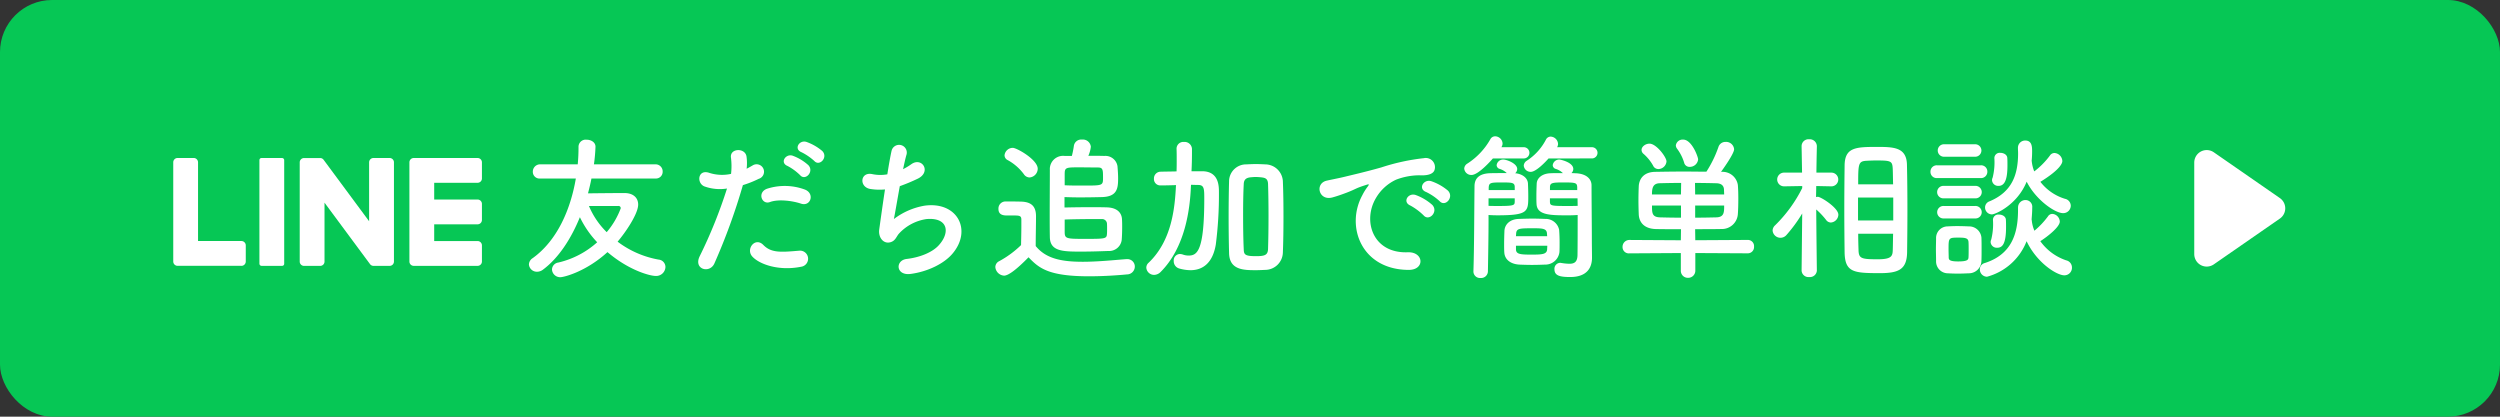 <svg xmlns="http://www.w3.org/2000/svg" width="480" height="80" viewBox="0 0 480 80">
  <rect x="0" y="0" width="480" height="80" fill="#333333" stroke="none"/>
  <g id="Group_1937" data-name="Group 1937" transform="translate(-448.375 -3348.542)">
    <rect id="Rectangle_93" data-name="Rectangle 93" width="480" height="80" rx="10" transform="translate(448.375 3348.542)" fill="#06c755"/>
    <g id="Group_432" data-name="Group 432">
      <g id="Group_431" data-name="Group 431">
        <path id="Path_2679" data-name="Path 2679" d="M561.93,3382.824c-.18.958-.419,1.915-.659,2.843,2.125-.03,5.566-.06,7-.06,1.676,0,2.634.9,2.634,2.214,0,1.8-2.484,5.416-3.95,7.122a18.41,18.41,0,0,0,7.869,3.441,1.433,1.433,0,0,1,1.317,1.406,1.784,1.784,0,0,1-1.855,1.736c-1.077,0-5.087-1.018-9.276-4.578-4.13,3.77-8.379,4.817-9.037,4.817a1.569,1.569,0,0,1-1.616-1.5,1.4,1.4,0,0,1,1.227-1.317,16.9,16.9,0,0,0,7.451-3.89,18.833,18.833,0,0,1-3.322-4.817c-1.705,4.189-4.1,7.84-7.061,10.054a1.868,1.868,0,0,1-1.167.419,1.521,1.521,0,0,1-1.556-1.407,1.5,1.5,0,0,1,.718-1.2c4.758-3.412,7.3-9.456,8.289-15.291h-6.823a1.284,1.284,0,0,1-1.436-1.287,1.4,1.4,0,0,1,1.436-1.436H559.3a33.222,33.222,0,0,0,.149-3.381,1.378,1.378,0,0,1,1.556-1.347c.838,0,1.706.479,1.706,1.347a32.488,32.488,0,0,1-.3,3.381h11.819a1.357,1.357,0,0,1,1.376,1.406,1.286,1.286,0,0,1-1.376,1.317Zm5.625,5.715a.418.418,0,0,0-.479-.449h-5.625a15.441,15.441,0,0,0,3.411,5.027A15.25,15.25,0,0,0,567.555,3388.539Z" fill="#fff"/>
        <path id="Path_2680" data-name="Path 2680" d="M585.535,3399.132c-.9,2-4.069,1.137-2.812-1.407a92.679,92.679,0,0,0,5.236-12.986,8.721,8.721,0,0,1-4.369-.419c-1.526-.658-1.226-3.381,1.018-2.573a7.988,7.988,0,0,0,4.129.179,13,13,0,0,0-.03-3.231c-.12-1.706,2.693-1.8,2.992-.15a9.086,9.086,0,0,1,.03,2.394c.419-.209.778-.419,1.137-.628a1.428,1.428,0,1,1,1.167,2.573,19.275,19.275,0,0,1-3.022,1.2A117.749,117.749,0,0,1,585.535,3399.132Zm7.272-1.347c-1.287-1.436.568-3.8,2.124-2.214,1.526,1.556,3.351,1.406,6.852,1.107a1.553,1.553,0,1,1,.389,3.082C597.833,3400.628,594.123,3399.252,592.807,3397.785Zm3.381-10.443c-1.556.569-2.484-1.885-.509-2.573a11.105,11.105,0,0,1,7.181.15c2.005.718,1.2,3.351-.688,2.723C600.5,3387.073,597.774,3386.744,596.188,3387.342Zm3.381-6.942c-1.526-.628-.329-2.453,1.047-1.945a9.28,9.28,0,0,1,2.963,1.8c1.166,1.256-.6,3.082-1.586,1.915A10.321,10.321,0,0,0,599.569,3380.4Zm2.693-2.633c-1.526-.6-.449-2.423.957-1.975a9.68,9.68,0,0,1,3.023,1.736c1.2,1.2-.509,3.052-1.526,1.915A10.806,10.806,0,0,0,602.262,3377.767Z" fill="#fff"/>
        <path id="Path_2681" data-name="Path 2681" d="M620,3390.6a13.431,13.431,0,0,1,5.924-2.573c6.284-.838,9.127,4.7,5.356,9.186-1.645,1.975-4.847,3.5-8.049,3.92-2.872.389-3.022-2.6-.778-2.873,2.574-.3,5-1.287,6.224-2.693,2.185-2.454,1.676-5.3-2.394-4.967a8.955,8.955,0,0,0-5.266,2.753c-.539.568-.688,1.436-1.706,1.705-1.316.359-2.333-.927-2.124-2.453.239-1.706.658-4.758,1.107-7.69a11.224,11.224,0,0,1-2.813-.09c-2.214-.359-1.974-3.381.419-2.843a7.5,7.5,0,0,0,2.843.03c.3-1.915.6-3.561.808-4.488a1.481,1.481,0,1,1,2.872.718c-.209.688-.419,1.676-.658,2.783a12.515,12.515,0,0,0,1.586-.958c2.065-1.466,3.95,1.526,1.167,2.813a34.718,34.718,0,0,1-3.381,1.406C620.661,3386.923,620.212,3389.557,620,3390.6Z" fill="#fff"/>
        <path id="Path_2682" data-name="Path 2682" d="M641.155,3401.466a1.8,1.8,0,0,1-1.676-1.646,1.28,1.28,0,0,1,.748-1.137,18.779,18.779,0,0,0,4.189-3.082c.03-1.347.06-2.514.06-3.65v-1.227c0-.719-.3-.808-1.376-.808h-1.317c-.628,0-1.706-.03-1.706-1.257a1.354,1.354,0,0,1,1.317-1.436c1.077,0,2.065,0,3.052.03,1.945.06,2.843.9,2.843,2.812,0,1.736-.06,3.8-.06,5.716,1.915,2.363,4.817,3.022,9.006,3.022,2.933,0,6.075-.33,8.409-.509h.149a1.424,1.424,0,0,1,1.467,1.436,1.516,1.516,0,0,1-1.526,1.5c-1.856.18-4.579.36-7.272.36-7.929,0-9.665-1.646-11.61-3.651C643.518,3400.329,641.963,3401.466,641.155,3401.466Zm3.8-19.48a9.581,9.581,0,0,0-3.082-2.693,1.058,1.058,0,0,1-.629-.927,1.6,1.6,0,0,1,1.586-1.437c.778,0,4.788,2.274,4.788,4.01a1.7,1.7,0,0,1-1.586,1.676A1.342,1.342,0,0,1,644.955,3381.986Zm9.216-3.5a17.342,17.342,0,0,0,.389-1.945,1.422,1.422,0,0,1,1.556-1.2,1.535,1.535,0,0,1,1.7,1.376,5.688,5.688,0,0,1-.478,1.735c1.167,0,2.244,0,3.082.03a2.345,2.345,0,0,1,2.513,1.975c.06.748.12,1.586.12,2.334,0,1.975-.21,3.5-3.082,3.591-1.2.03-2.783.06-4.339.06-1.017,0-2.005-.03-2.872-.06v2c1.346-.03,3.111-.06,4.877-.06,1.077,0,2.184,0,3.142.03,2.154.03,2.992,1.107,3.022,2.364.03.478.03.957.03,1.436,0,.868-.03,1.735-.09,2.483a2.431,2.431,0,0,1-2.573,2.095c-1.586.06-3.471.12-5.207.12-3.5,0-5.954-.03-6.014-2.753-.03-1.377-.03-2.873-.03-4.369,0-2.992.03-6.044.03-8.587a2.54,2.54,0,0,1,2.813-2.664Zm2.214,5.685c3.77,0,3.77,0,3.77-1.555,0-1.466-.029-1.915-.957-1.915-.988,0-2.454-.03-3.74-.03-2.514,0-2.664.06-2.664,1.376v2.065C653.752,3384.17,655.1,3384.17,656.385,3384.17Zm-3.591,7.182v1.676c0,1.316.24,1.376,3.711,1.376,3.98,0,4.339,0,4.4-.9.03-.269.03-.658.03-1.017,0-.389,0-.808-.03-1.107a.944.944,0,0,0-1.017-.778H658.27c-1.765,0-3.89.03-5.476.09Z" fill="#fff"/>
        <path id="Path_2683" data-name="Path 2683" d="M677.028,3384.38c-.179,4.309-1.077,11.67-5.835,16.4a1.8,1.8,0,0,1-1.2.538,1.489,1.489,0,0,1-1.526-1.376,1.253,1.253,0,0,1,.448-.958c4.519-4.309,5.027-10.712,5.237-14.662l.03-.239c-.988.03-1.975.06-2.963.06h-.03a1.215,1.215,0,0,1-1.256-1.287,1.286,1.286,0,0,1,1.286-1.347c1.048-.029,2.035-.029,3.053-.059.029-.748.029-1.5.029-2.215,0-.748,0-1.466-.029-2.124v-.06a1.307,1.307,0,0,1,1.436-1.257,1.414,1.414,0,0,1,1.526,1.317v.778c0,1.137-.03,2.334-.09,3.531h2.125c3.141.06,3.141,2.9,3.141,4.009a74.924,74.924,0,0,1-.6,10.054c-.569,3.441-2.394,4.938-4.877,4.938a8.186,8.186,0,0,1-2.155-.33,1.45,1.45,0,0,1-1.047-1.436,1.233,1.233,0,0,1,1.167-1.347,2.015,2.015,0,0,1,.539.09,3.2,3.2,0,0,0,1.167.21c1.645,0,2.992-.928,2.992-10.952,0-1.885-.03-2.6-1.167-2.6-.479,0-.928-.03-1.377-.03Zm14.273,15.979c-.628.029-1.226.06-1.825.06-2.364,0-5.027-.06-5.117-3.232-.059-2.214-.089-4.608-.089-7s.03-4.787.089-6.972a3.27,3.27,0,0,1,3.292-3.112c.658-.03,1.257-.06,1.855-.06s1.2.03,1.825.06a3.414,3.414,0,0,1,3.352,3.172c.089,2.094.119,4.458.119,6.852s-.03,4.788-.119,6.972A3.416,3.416,0,0,1,691.3,3400.359Zm.629-10.324c0-2.214-.03-4.4-.09-6.134-.03-1.077-.539-1.227-1.376-1.316-.33-.03-.659-.06-.988-.06s-.658.03-.987.06c-.808.089-1.287.389-1.317,1.316-.09,1.706-.12,3.8-.12,5.925,0,2.334.03,4.668.12,6.583.03,1.017.24,1.316,2.334,1.316,1.676,0,2.3-.179,2.334-1.406C691.9,3394.464,691.93,3392.25,691.93,3390.035Z" fill="#fff"/>
        <path id="Path_2684" data-name="Path 2684" d="M709.94,3386.026a10.322,10.322,0,0,1,.957-1.556c.479-.629.329-.6-.239-.419-2.244.718-1.735.718-3.77,1.5-.958.359-1.8.658-2.693.9-2.633.718-3.441-2.723-1.048-3.232.629-.149,2.364-.479,3.322-.718,1.466-.359,4.1-.958,7.151-1.825a40.058,40.058,0,0,1,8.139-1.766,1.765,1.765,0,0,1,2.035,2.3c-.18.509-.838,1.107-2.933.988a12.654,12.654,0,0,0-4.428.838,8.7,8.7,0,0,0-3.86,3.5c-2.633,4.4-.628,10.683,6.074,10.443,3.142-.119,3.352,3.411.18,3.382C709.79,3400.329,706.678,3392.04,709.94,3386.026Zm9.216,1.975c-1.586-.688-.389-2.544,1.077-2a9.761,9.761,0,0,1,3.142,1.885c1.227,1.317-.628,3.232-1.676,2A11.447,11.447,0,0,0,719.156,3388Zm3.022-2.6c-1.616-.629-.449-2.544,1.017-2.065a9.922,9.922,0,0,1,3.172,1.795c1.257,1.257-.508,3.232-1.586,2.035A10.476,10.476,0,0,0,722.178,3385.4Z" fill="#fff"/>
        <path id="Path_2685" data-name="Path 2685" d="M735.012,3378.964c-.21.239-2.753,3.172-4.1,3.172a1.358,1.358,0,0,1-1.406-1.227,1.2,1.2,0,0,1,.6-.958,13.337,13.337,0,0,0,4.429-4.7,1.037,1.037,0,0,1,.927-.539,1.461,1.461,0,0,1,1.407,1.377,1.3,1.3,0,0,1-.21.688v.03h4.219a1.079,1.079,0,1,1,0,2.154Zm-.838,11.939c0,2.514-.06,6.314-.12,9.755a1.3,1.3,0,0,1-1.406,1.257,1.263,1.263,0,0,1-1.377-1.2v-.06c.15-4.578.15-10.952.21-16.338,0-1.227.568-2.394,2.872-2.513.778-.03,2.185-.03,3.322-.03a3.408,3.408,0,0,0-1.377-.808.771.771,0,0,1-.568-.718,1.253,1.253,0,0,1,1.286-1.077c.569,0,2.663.718,2.663,1.825a1.1,1.1,0,0,1-.389.808c1.377.119,2.394.9,2.454,1.975.03.718.06,1.616.06,2.453,0,2.963-.06,3.651-5.955,3.651-.628,0-1.226-.03-1.675-.06Zm5.027-4.279h-5.027v1.437c.419.029,1.256.029,2.064.029,2.9,0,2.933-.179,2.963-.807Zm0-2.274c-.06-.748-.539-.778-2.454-.778-2.154,0-2.483.03-2.543.988v.478h5Zm-2.005,12.627c-.03-.478-.03-1.017-.03-1.556,0-.9.03-1.825.06-2.573.06-1.137.957-2.214,2.753-2.274.867-.03,1.765-.06,2.633-.06s1.735.03,2.483.06a2.625,2.625,0,0,1,2.634,2.095c.059.748.089,1.615.089,2.483,0,.629,0,1.227-.03,1.8a2.727,2.727,0,0,1-2.782,2.393c-.778.03-1.616.06-2.484.06-.838,0-1.7-.03-2.483-.06C738.3,3399.222,737.256,3398.294,737.2,3396.977Zm8.229-3.082c0-.179-.03-.359-.03-.508-.06-.958-.808-1.018-2.574-1.018-2.693,0-3.291,0-3.351,1.048,0,.149-.03.3-.03.478Zm-5.985,1.826v.718c.03.928.9.987,2.932.987s2.993-.03,3.053-1.017c0-.209.029-.449.029-.688Zm6.254-16.757c-.569.658-2.394,2.573-3.411,2.573a1.319,1.319,0,0,1-1.347-1.2,1.185,1.185,0,0,1,.569-.927,10.655,10.655,0,0,0,3.71-4.1,1.02,1.02,0,0,1,.9-.539,1.488,1.488,0,0,1,1.406,1.406,1.266,1.266,0,0,1-.179.629h6.613a1.079,1.079,0,1,1,0,2.154Zm3.83,10.922c-3.531,0-6.044-.03-6.134-2.185-.03-.448-.03-.957-.03-1.466,0-.868.03-1.765.06-2.453.06-1.108,1.107-1.915,2.6-1.975.479-.03,1.466-.03,2.424-.03a3.408,3.408,0,0,0-1.377-.808.771.771,0,0,1-.568-.718,1.253,1.253,0,0,1,1.286-1.077c.15,0,2.664.508,2.664,1.825a1.121,1.121,0,0,1-.359.778c.3,0,.6.03.807.03,2.185.09,3.053,1.2,3.053,2.3,0,2.723.059,7.959.059,10.473,0,1.316.03,2.483.03,3.441,0,1.975-1.017,3.71-4.189,3.71-2.005,0-3.022-.269-3.022-1.5a1.139,1.139,0,0,1,1.137-1.227c.06,0,.12.03.21.03a9.675,9.675,0,0,0,1.526.15c.9,0,1.526-.3,1.555-1.646.03-1.945.03-5.775.03-7.72C750.841,3389.856,750.212,3389.886,749.524,3389.886Zm1.676-5.416c-.06-.808-.24-.9-2.6-.9-2.094,0-2.573.06-2.633.808v.658H751.2Zm.059,2.154h-5.3v.659c.03.718.15.807,3.112.807.9,0,1.795,0,2.214-.029Z" fill="#fff"/>
        <path id="Path_2686" data-name="Path 2686" d="M773.878,3397.127v3.321a1.374,1.374,0,0,1-1.407,1.437,1.35,1.35,0,0,1-1.376-1.437v-3.321l-9.875.06a1.2,1.2,0,0,1-1.316-1.227,1.313,1.313,0,0,1,1.316-1.346l9.875.059.03-2.124c-1.736,0-3.711,0-4.848-.03-2.124-.06-3.172-1.2-3.261-2.783-.03-.748-.06-1.765-.06-2.753,0-1.017.03-2,.06-2.723.089-1.286.867-2.693,3.172-2.723,1.795-.03,3.68-.059,5.625-.059,1.376,0,2.783.029,4.189.029a22.021,22.021,0,0,0,2.3-4.7,1.4,1.4,0,0,1,1.377-1.018,1.543,1.543,0,0,1,1.645,1.407c0,.9-2.394,4.189-2.513,4.338h.179a2.972,2.972,0,0,1,3.052,2.514c.06.718.09,1.646.09,2.6,0,1.107-.03,2.214-.09,3.022a3.071,3.071,0,0,1-3.2,2.843c-1.347.03-3.322.03-5,.03l.03,2.124,10.054-.059a1.19,1.19,0,0,1,1.226,1.286,1.206,1.206,0,0,1-1.226,1.287ZM766.786,3381a1.1,1.1,0,0,1-1.017-.659,8.492,8.492,0,0,0-1.886-2.3.987.987,0,0,1-.329-.718c0-.628.748-1.2,1.526-1.2,1.317,0,3.262,2.6,3.262,3.412A1.591,1.591,0,0,1,766.786,3381Zm4.369,2.663c-1.467,0-2.873.03-4.1.06-1.376.03-1.5,1.017-1.5,2.154h5.566Zm-.03,4.339h-5.566c0,1.436,0,2.214,1.526,2.274,1.2.03,2.6.06,4.04.06Zm1.675-7.421a1.046,1.046,0,0,1-1.077-.838,8.7,8.7,0,0,0-1.406-2.723,1.137,1.137,0,0,1-.18-.568,1.309,1.309,0,0,1,1.407-1.107c1.675,0,2.872,3.351,2.872,3.8A1.6,1.6,0,0,1,772.8,3380.58Zm6.613,5.3c0-.359-.03-.658-.03-.927-.03-.748-.478-1.2-1.466-1.227-1.2-.03-2.633-.06-4.1-.06l.03,2.214ZM773.848,3388v2.334c1.406,0,2.812-.03,4.1-.06,1.466-.06,1.466-.988,1.466-2.274Z" fill="#fff"/>
        <path id="Path_2687" data-name="Path 2687" d="M797.214,3400.478a1.333,1.333,0,0,1-1.466,1.257,1.318,1.318,0,0,1-1.467-1.257v-.03l.12-10.921a27.723,27.723,0,0,1-3.022,4.129,1.51,1.51,0,0,1-2.663-.868,1.4,1.4,0,0,1,.479-.987,26.63,26.63,0,0,0,5.206-7.152v-.389l-3.441.06h-.03a1.317,1.317,0,1,1,.03-2.633h3.411l-.09-5.057v-.03a1.327,1.327,0,0,1,1.467-1.316,1.36,1.36,0,0,1,1.466,1.316v.03s-.06,2.364-.09,5.057h2.9a1.317,1.317,0,0,1,.029,2.633h-.029l-2.933-.06c0,.748-.03,1.467-.03,2.125a1.275,1.275,0,0,1,.329-.06c.6,0,3.95,2.125,3.95,3.441a1.554,1.554,0,0,1-1.436,1.5,1.143,1.143,0,0,1-.928-.509,14.672,14.672,0,0,0-1.885-2c.03,4.668.12,11.7.12,11.7Zm5.266-11.729c0-3.022.03-6.045.06-8.438.03-3.442,2.1-3.561,6.134-3.561,3.232,0,5.745.03,5.835,3.381.06,2.514.09,5.685.09,8.887,0,2.783-.03,5.566-.06,7.989-.06,3.292-1.646,3.98-5.236,3.98-5,0-6.673-.15-6.763-3.92C802.51,3394.733,802.48,3391.741,802.48,3388.749Zm9.4-2.274h-6.763v4.4h6.763Zm-.03-2.544c-.03-.987-.03-1.915-.06-2.723-.06-1.765-.209-1.855-3.232-1.855-.628,0-1.256.03-1.825.06-1.556.09-1.586.569-1.586,4.518Zm-6.7,9.486c0,1.107.03,2.154.06,3.052.03,1.705.479,1.855,3.681,1.855,2.782,0,2.872-.658,2.9-1.945.03-.9.03-1.915.06-2.962Z" fill="#fff"/>
        <path id="Path_2688" data-name="Path 2688" d="M820.311,3382.734a1.193,1.193,0,0,1-1.287-1.227,1.208,1.208,0,0,1,1.287-1.226h8.348a1.193,1.193,0,0,1,1.287,1.226,1.209,1.209,0,0,1-1.287,1.227Zm6.014,18.283c-.628.03-1.346.06-2.035.06s-1.376-.03-1.975-.06a2.281,2.281,0,0,1-2.214-2.364c0-.778-.03-1.526-.03-2.274,0-.718.03-1.436.03-2.095a2.228,2.228,0,0,1,2.185-2.274c.568-.03,1.2-.059,1.855-.059.778,0,1.586.029,2.274.059a2.377,2.377,0,0,1,2.394,2.125c.03.688.03,1.5.03,2.274s0,1.556-.03,2.214A2.422,2.422,0,0,1,826.325,3401.017Zm-4.788-22.382a1.2,1.2,0,0,1,0-2.394h5.985a1.2,1.2,0,1,1,0,2.394Zm.06,7.989a1.2,1.2,0,1,1,0-2.393h5.985a1.2,1.2,0,1,1,0,2.393Zm0,3.86a1.2,1.2,0,1,1,0-2.394h5.985a1.2,1.2,0,1,1,0,2.394Zm4.758,6.015c0-.539,0-1.108-.03-1.526-.06-.719-.628-.808-1.915-.808-1.915,0-1.915.03-1.915,2.3,0,.538.03,1.107.03,1.556.03.389.15.718,1.825.718,1.706,0,1.945-.3,1.975-.748C826.355,3397.576,826.355,3397.037,826.355,3396.5Zm9.485-8.109a1.416,1.416,0,0,1,1.437-1.437,1.285,1.285,0,0,1,1.286,1.437c0,.778-.059,1.526-.119,2.274,0,.06.03.12.03.179a6.792,6.792,0,0,0,.508,2,15.867,15.867,0,0,0,2.6-2.753.976.976,0,0,1,.867-.478,1.546,1.546,0,0,1,1.407,1.466c0,.987-2.155,2.753-3.741,3.77a10.063,10.063,0,0,0,4.968,3.68,1.4,1.4,0,0,1,1.107,1.377,1.455,1.455,0,0,1-1.467,1.5c-1.406,0-5.236-2.334-7.241-6.553a11.3,11.3,0,0,1-7.6,6.822,1.4,1.4,0,0,1-1.377-1.406,1.241,1.241,0,0,1,.958-1.227c5.117-1.646,6.373-5.595,6.373-10.144v-.508Zm2.634-8.857a7.18,7.18,0,0,0,.478,1.915,15.033,15.033,0,0,0,2.993-3.023,1.055,1.055,0,0,1,.9-.508,1.618,1.618,0,0,1,1.5,1.556c0,.3-.239,1.526-4.219,3.979a9.448,9.448,0,0,0,4.728,3.262,1.37,1.37,0,0,1,1.107,1.317,1.442,1.442,0,0,1-1.466,1.436c-1.556,0-5.236-2.544-7-6.045-1.855,4.549-6.074,6.284-6.673,6.284a1.334,1.334,0,0,1-1.316-1.346,1.253,1.253,0,0,1,.868-1.167c4.279-1.8,5.475-5.057,5.475-9.246,0-.3-.029-.629-.029-.958v-.06a1.384,1.384,0,0,1,1.406-1.406c1.287,0,1.316,1.2,1.316,2.094a18.142,18.142,0,0,1-.089,1.826Zm-7.9,15.5a1.137,1.137,0,0,1,.12-.509,12.186,12.186,0,0,0,.329-3.771,1.019,1.019,0,0,1,1.137-1.017c.658,0,1.317.359,1.346.988.03.448.03.927.03,1.406,0,3.291-.718,3.98-1.705,3.98A1.176,1.176,0,0,1,830.574,3395.033Zm.269-11.88a1.134,1.134,0,0,1,.12-.508,11.984,11.984,0,0,0,.329-3.741,1.02,1.02,0,0,1,1.137-1.017c.659,0,1.317.359,1.347.987.03.449.03.928.03,1.407,0,2.393-.389,3.95-1.706,3.95A1.176,1.176,0,0,1,830.843,3383.153Z" fill="#fff"/>
      </g>
    </g>
    <path id="Path_2689" data-name="Path 2689" d="M873.429,3377.784l12.683,8.79a2.394,2.394,0,0,1,0,3.935l-12.683,8.79a2.393,2.393,0,0,1-3.757-1.967v-17.581A2.393,2.393,0,0,1,873.429,3377.784Z" fill="#fff"/>
    <g id="Group_437" data-name="Group 437">
      <g id="Group_436" data-name="Group 436">
        <g id="Group_435" data-name="Group 435">
          <g id="Group_434" data-name="Group 434" transform="translate(-15.84 -3.535)">
            <path id="Path_2691" data-name="Path 2691" d="M531.676,3403.121H519.418a.833.833,0,0,1-.834-.832v-.015h0v-19.027a.834.834,0,0,1,.834-.833h12.258a.837.837,0,0,1,.834.833v3.093a.833.833,0,0,1-.834.833h-8.331v3.214h8.331a.836.836,0,0,1,.834.833v3.093a.835.835,0,0,1-.834.834h-8.331v3.211h8.331a.837.837,0,0,1,.834.834v3.1A.833.833,0,0,1,531.676,3403.121Z" transform="translate(24.236)" fill="#fff"/>
            <path id="Path_2692" data-name="Path 2692" d="M510.57,3403.121a.833.833,0,0,0,.833-.832v-3.1a.837.837,0,0,0-.833-.834h-8.331v-15.113a.835.835,0,0,0-.833-.833h-3.094a.834.834,0,0,0-.833.833v19.027h0v.015a.833.833,0,0,0,.833.832H510.57Z" transform="translate(0)" fill="#fff"/>
            <rect id="Rectangle_95" data-name="Rectangle 95" width="4.76" height="20.708" rx="0.388" transform="translate(514.022 3382.414)" fill="#fff"/>
            <path id="Path_2693" data-name="Path 2693" d="M526.035,3382.413h-3.094a.834.834,0,0,0-.834.833v11.309l-8.711-11.764c-.021-.031-.043-.058-.067-.086l-.006-.007-.049-.052-.017-.015-.045-.038-.021-.015-.045-.032-.026-.015-.045-.026-.026-.011-.049-.021-.028-.011-.049-.015-.03-.008-.049-.011-.034,0-.045-.006-.045,0-.028,0h-3.079a.832.832,0,0,0-.831.833v19.042a.831.831,0,0,0,.831.832h3.1a.831.831,0,0,0,.831-.832v-11.306l8.724,11.779a.827.827,0,0,0,.215.21l.009.007.054.032.024.013.041.02.041.017.026.011.058.017.011,0a.906.906,0,0,0,.219.028h3.076a.833.833,0,0,0,.834-.832v-19.042A.834.834,0,0,0,526.035,3382.413Z" transform="translate(12.978)" fill="#fff"/>
          </g>
        </g>
      </g>
    </g>
  </g>
</svg>
